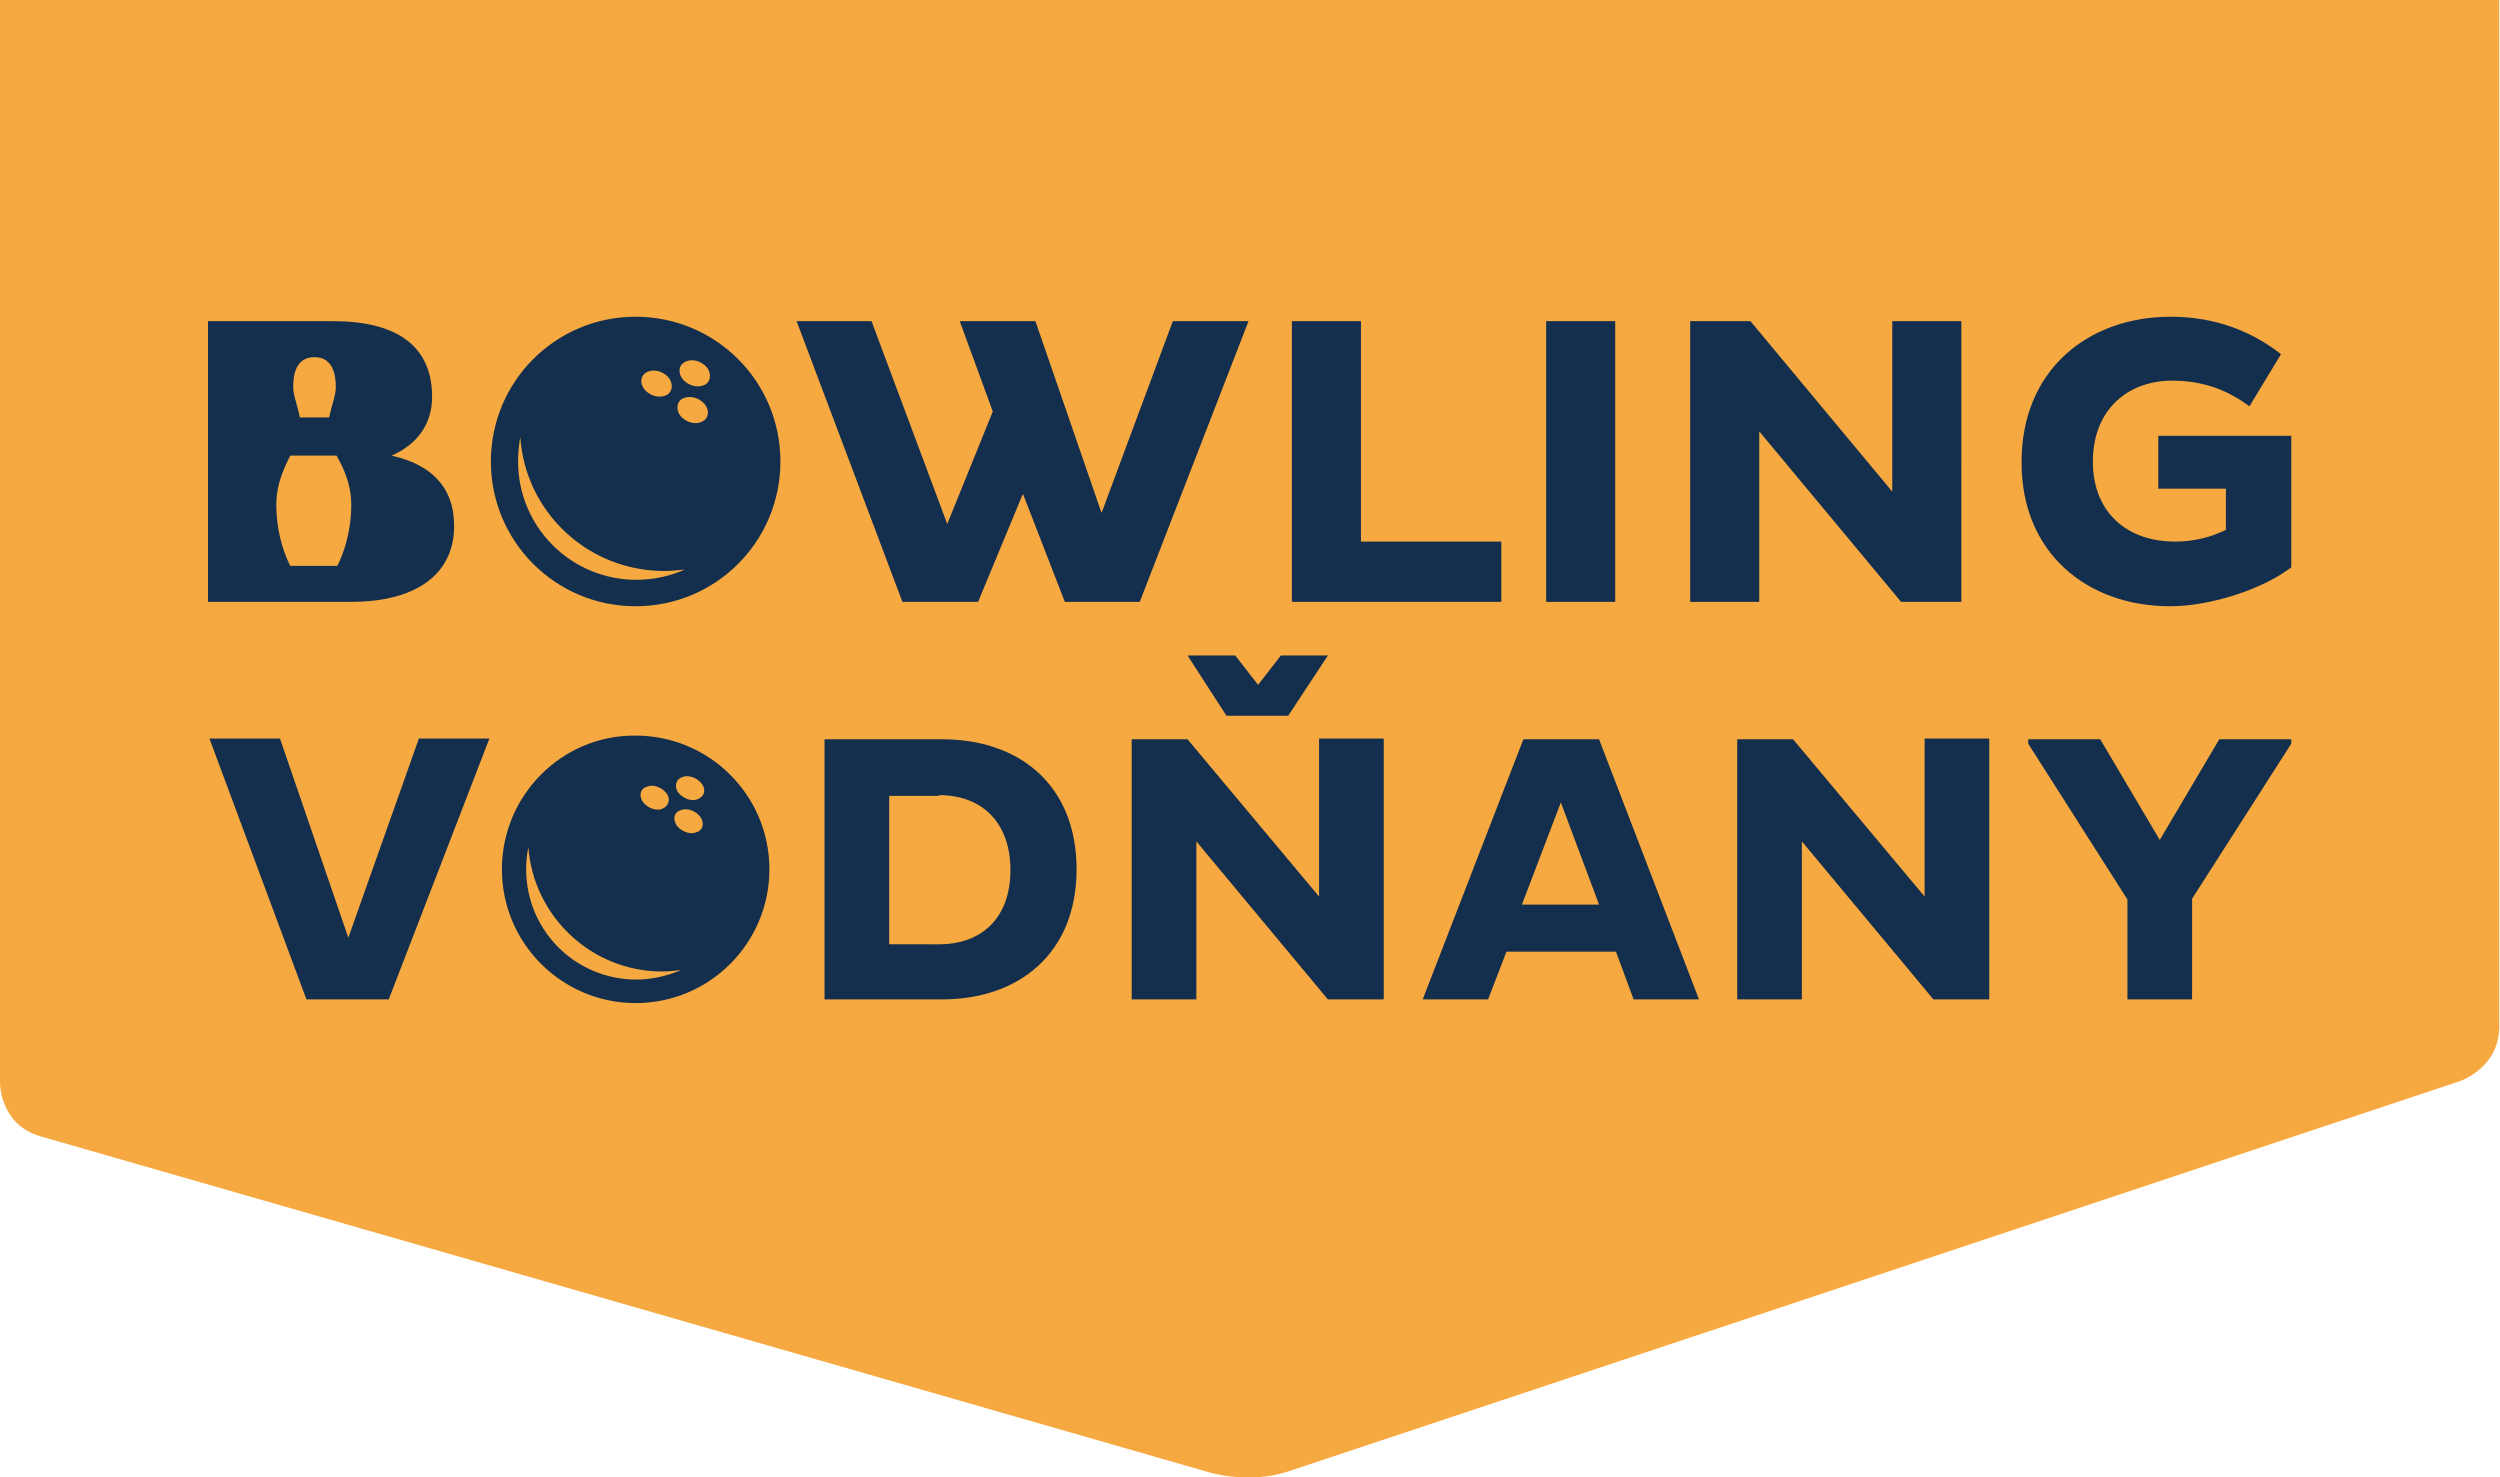 <?xml version="1.0" encoding="utf-8"?>
<!-- Generator: Adobe Illustrator 27.1.1, SVG Export Plug-In . SVG Version: 6.00 Build 0)  -->
<svg version="1.1" id="Vrstva_1" xmlns="http://www.w3.org/2000/svg" xmlns:xlink="http://www.w3.org/1999/xlink" x="0px" y="0px"
	 viewBox="0 0 340.2 201" style="enable-background:new 0 0 340.2 201;" xml:space="preserve">
<style type="text/css">
	.st0{clip-path:url(#SVGID_00000101096950174378268050000010879269204562103937_);fill:#F7A941;}
	.st1{clip-path:url(#SVGID_00000101096950174378268050000010879269204562103937_);fill:#142F4D;}
</style>
<g>
	<defs>
		<rect id="SVGID_1_" width="340.2" height="201"/>
	</defs>
	<clipPath id="SVGID_00000072984231292171335390000017293911916159962041_">
		<use xlink:href="#SVGID_1_"  style="overflow:visible;"/>
	</clipPath>
	<path style="clip-path:url(#SVGID_00000072984231292171335390000017293911916159962041_);fill:#F7A941;" d="M0,0v147.4
		c0,0,0,5.6,5.4,7.2l159.3,45.8c0,0,5.4,1.6,10.7-0.2l159.4-53.1c0,0,5.3-1.8,5.3-7.4V0H0z"/>
	<path style="clip-path:url(#SVGID_00000072984231292171335390000017293911916159962041_);fill:#142F4D;" d="M161.6,100.6H154V136
		h8.8v-21.5l17.9,21.5h7.6v-35.5h-8.8v21.5L161.6,100.6z M127.8,108.2c5.7,0,9.7,3.6,9.7,10.2c0,6.5-3.9,10.1-9.7,10.1H121v-20.2
		H127.8z M128.2,100.6h-16V136h16c10.5,0,18.3-6.3,18.3-17.7C146.5,106.8,138.7,100.6,128.2,100.6 M71.9,115.3
		c0.7,9.4,8.6,16.9,18.2,16.9c0.9,0,1.8-0.1,2.6-0.2c-1.9,0.8-4,1.3-6.1,1.3c-8.3,0-15-6.7-15-15C71.6,117.3,71.7,116.2,71.9,115.3
		 M94.6,113.3c-0.9,0.3-2.1-0.3-2.6-1.1c-0.5-0.9-0.2-1.8,0.8-2c0.9-0.3,2.1,0.3,2.6,1.1C95.9,112.2,95.6,113.1,94.6,113.3
		 M94.8,108.8c-0.9,0.3-2.1-0.3-2.6-1.1c-0.5-0.9-0.1-1.8,0.8-2c0.9-0.3,2.1,0.3,2.6,1.1C96.1,107.6,95.8,108.5,94.8,108.8
		 M90,110.1c-0.9,0.3-2.1-0.3-2.6-1.1c-0.5-0.9-0.2-1.8,0.8-2c0.9-0.3,2.1,0.3,2.6,1.1C91.3,108.9,90.9,109.8,90,110.1 M68.3,118.3
		c0,10.1,8.2,18.2,18.2,18.2c10.1,0,18.2-8.2,18.2-18.2c0-10.1-8.2-18.2-18.2-18.2C76.5,100,68.3,108.2,68.3,118.3 M47.8,68.7
		c0,4.9-1.9,8.3-1.9,8.3h-3.2h-3.2c0,0-1.9-3.4-1.9-8.3c0-2.8,1-4.9,1.9-6.7h6.3C46.8,63.8,47.8,65.9,47.8,68.7 M45.7,52.7
		c0,1.1-0.6,2.5-0.9,4.1h-4c-0.3-1.6-0.9-3-0.9-4.1c0-1.4,0.2-4.1,2.9-4.1C45.5,48.6,45.7,51.4,45.7,52.7 M61.8,71.6
		c0-5.4-3.2-8.4-8.5-9.6c3.4-1.5,5.5-4.2,5.5-8c0-7-4.9-10.3-13.5-10.3H28.3v38.2h19.5C56.8,81.9,61.8,78,61.8,71.6 M52.9,136
		l13.7-35.5h-9.6l-9.6,27.1l-9.3-27.1h-9.6L41.7,136H52.9z M95.5,52.5c-1,0.3-2.3-0.3-2.8-1.2c-0.5-0.9-0.2-1.9,0.9-2.2
		c1-0.3,2.3,0.3,2.8,1.2C96.9,51.3,96.5,52.3,95.5,52.5 M93.3,54.1c1-0.3,2.3,0.3,2.8,1.2c0.5,0.9,0.2,1.9-0.9,2.2
		c-1,0.3-2.3-0.3-2.8-1.2C91.9,55.3,92.3,54.3,93.3,54.1 M90.3,53.9c-1,0.3-2.3-0.3-2.8-1.2c-0.5-0.9-0.2-1.9,0.9-2.2
		c1-0.3,2.3,0.3,2.8,1.2C91.7,52.7,91.3,53.7,90.3,53.9 M90.4,77.7c1,0,1.9-0.1,2.8-0.2c-2,0.9-4.3,1.4-6.6,1.4
		c-8.9,0-16.1-7.2-16.1-16.1c0-1.1,0.1-2.2,0.3-3.3C71.5,69.7,80,77.7,90.4,77.7 M106.2,62.8c0-10.9-8.8-19.7-19.7-19.7
		s-19.7,8.8-19.7,19.7c0,10.9,8.8,19.7,19.7,19.7S106.2,73.7,106.2,62.8 M155.1,81.9l14.8-38.2h-10.3l-9.7,26.1l-9-26.1h-10.3
		l4.5,12.3l-6.2,15.3l-10.3-27.6h-10.2l14.4,38.2h10.3l6.1-14.7l5.7,14.7H155.1z M180.7,89.2h-6.4l-3.1,4l-3.1-4h-6.5l5.3,8.2h8.4
		L180.7,89.2z M175.8,81.9h28.5v-8.2h-19.1v-30h-9.4V81.9z M212.4,109.2l5.2,13.9h-10.5L212.4,109.2z M217.6,100.6h-10.3L193.6,136
		h8.9l2.5-6.5h14.9l2.4,6.5h8.9L217.6,100.6z M210.4,81.9h9.4V43.7h-9.4V81.9z M258.7,81.9h8.2V43.7h-9.4v23.2l-19.3-23.2h-8.2v38.2
		h9.4V58.7L258.7,81.9z M263.1,136h7.6v-35.5h-8.8v21.5L244,100.6h-7.6V136h8.8v-21.5L263.1,136z M295.3,82.5
		c5.8,0,12.9-2.5,16.5-5.3V59.3h-18.1v7.2h9.2v5.6c-2,1-4.4,1.6-6.9,1.6c-6.6,0-11.2-4-11.2-10.9c0-7,4.7-11,10.8-11
		c4.2,0,7.6,1.3,10.5,3.5l4.3-7.1c-3.8-3-8.8-5.1-15-5.1c-11.3,0-20.3,7.3-20.3,19.7C275,75.2,284,82.5,295.3,82.5 M311.8,101.2
		v-0.6h-9.8l-8.1,13.7l-8.1-13.7H276v0.6l13.5,21.2V136h8.8v-13.7L311.8,101.2z"/>
</g>
</svg>
